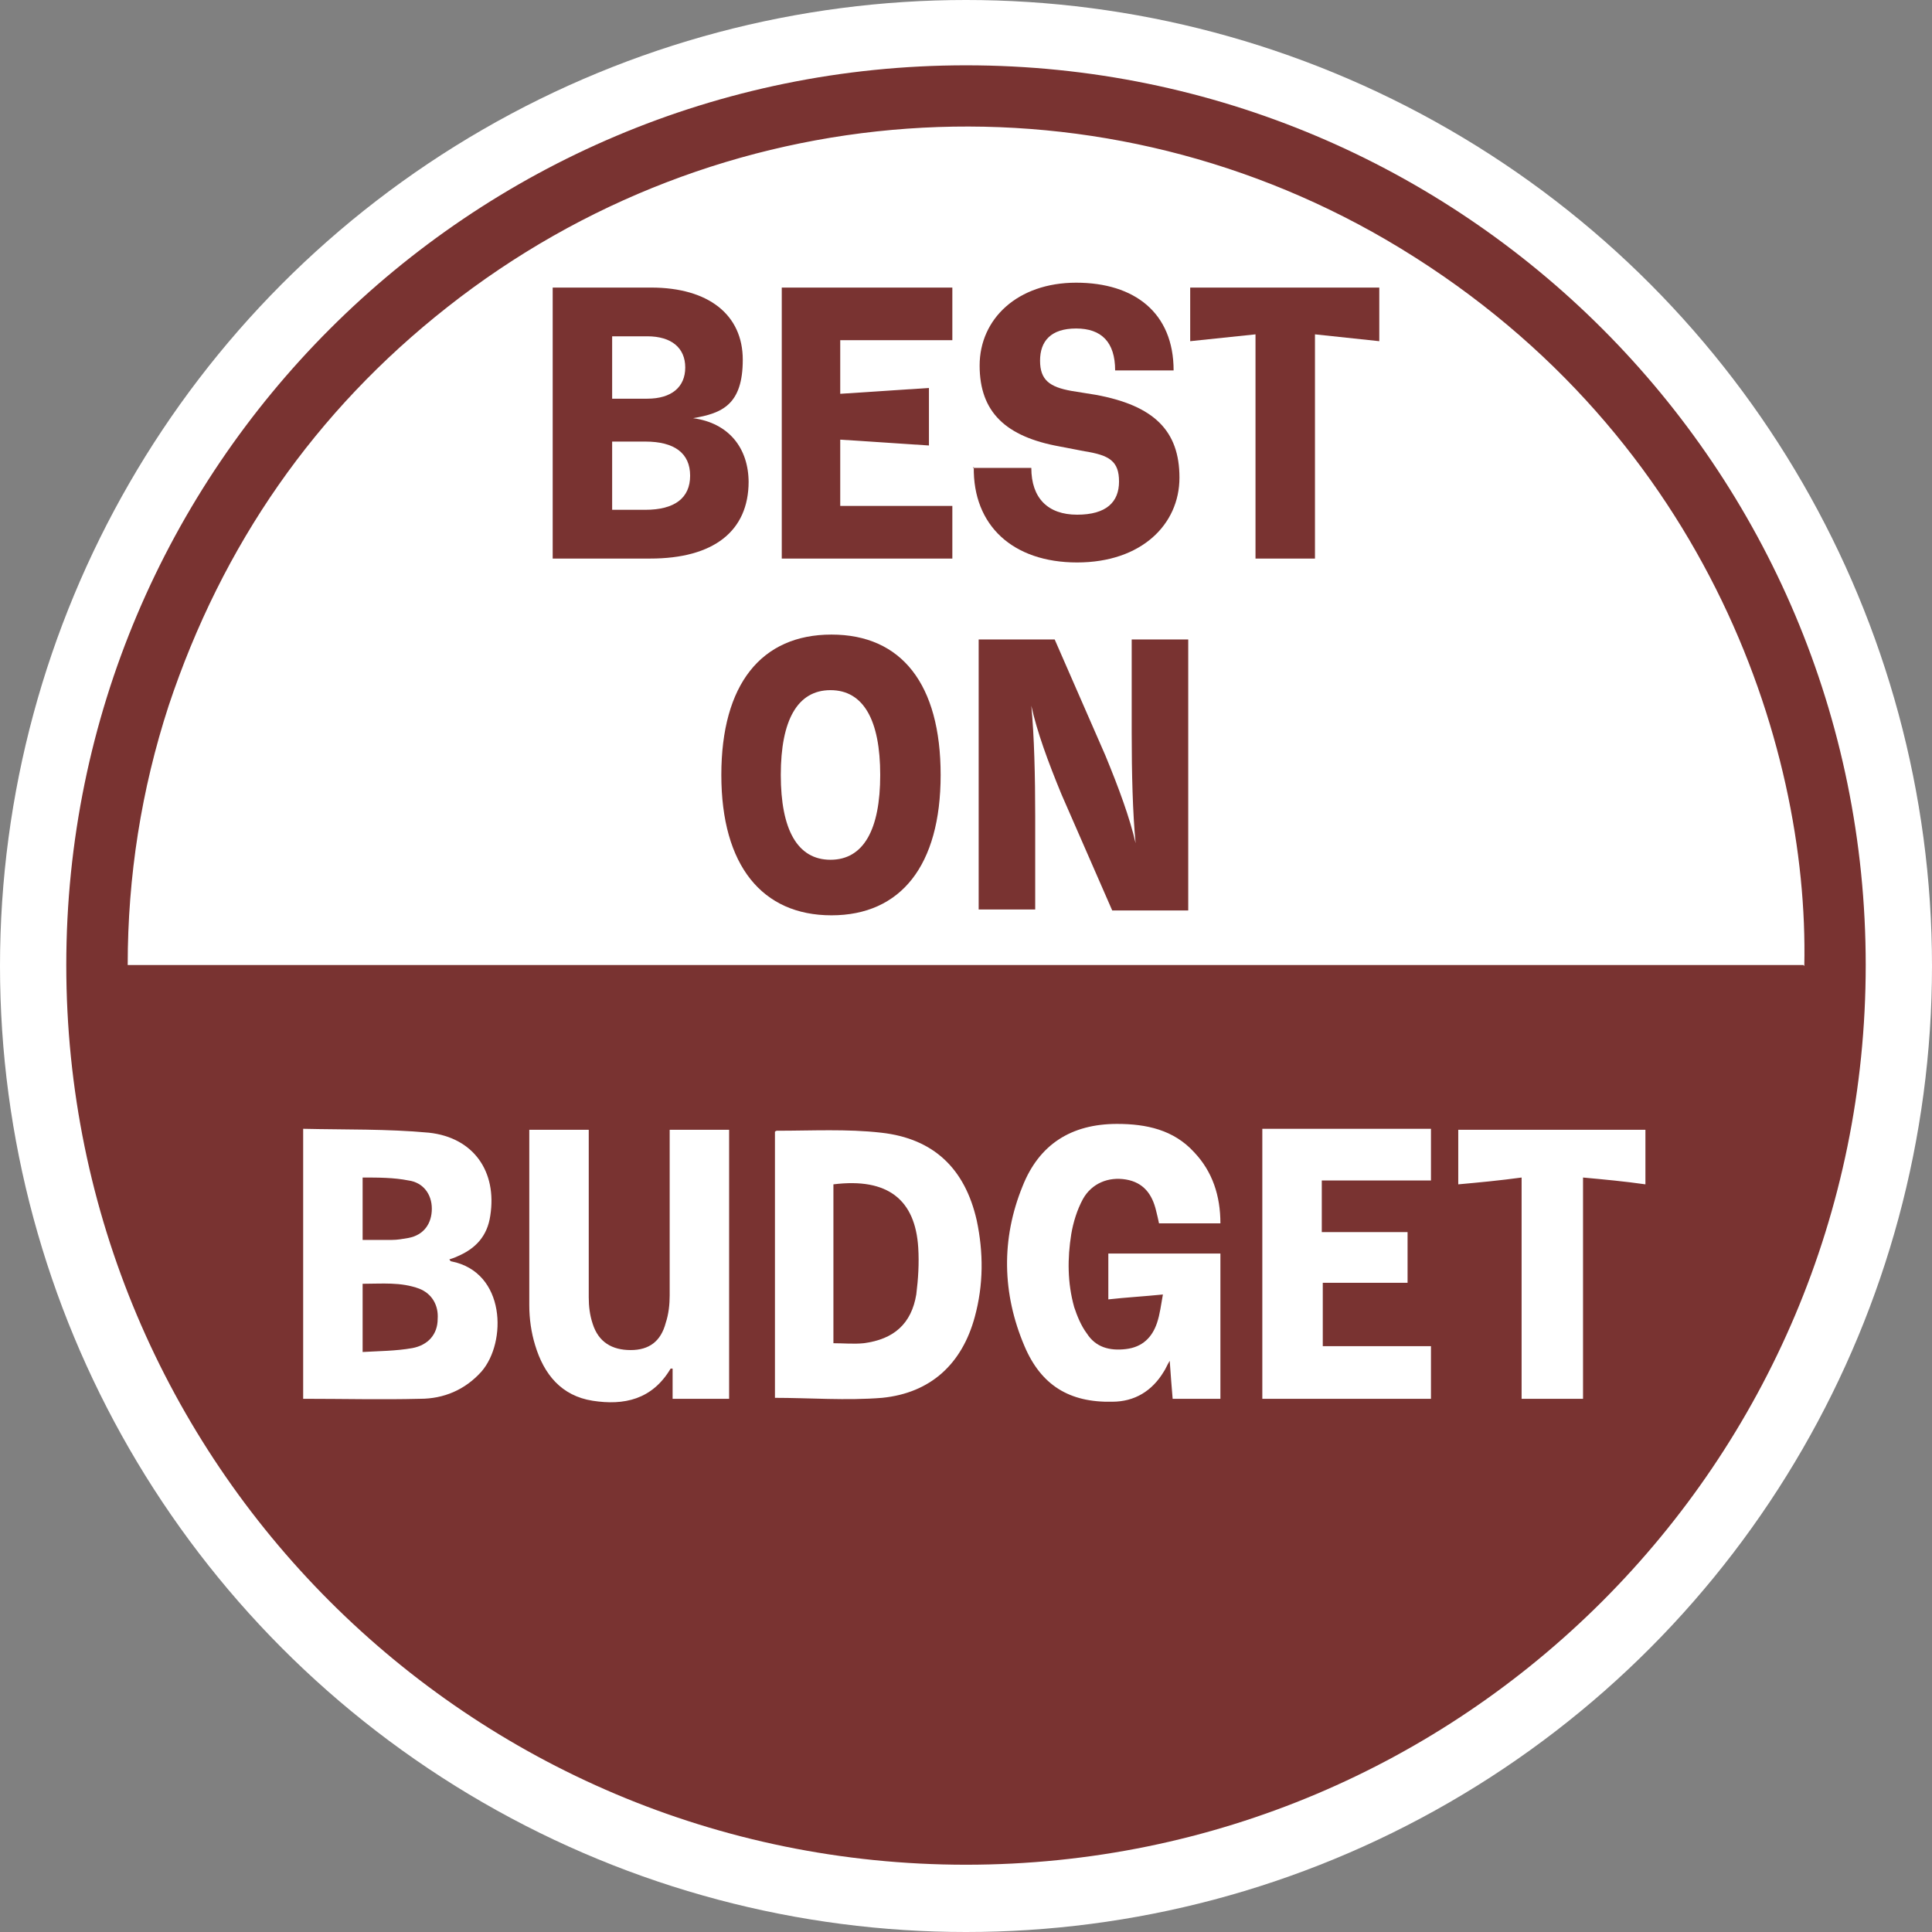 <?xml version="1.0" encoding="UTF-8"?>
<svg width="72px" height="72px" viewBox="0 0 72 72" version="1.1" xmlns="http://www.w3.org/2000/svg" xmlns:xlink="http://www.w3.org/1999/xlink">
    <rect x="0" y="0" width="72" height="72" fill="#808080" stroke="none"/>
    <title>BOB_roundel_icon_72px</title>
    <g id="Matrix-&amp;-Specs" stroke="none" stroke-width="1" fill="none" fill-rule="evenodd">
        <g id="Highlights-Icons" transform="translate(-3270, -569)" fill-rule="nonzero">
            <g id="BOB_roundel_icon_72px" transform="translate(3270, 569)">
                <circle id="Oval" fill="#FFFFFF" cx="36" cy="36" r="36"></circle>
                <g id="Group" transform="translate(3.451, 3.451)" fill="#793331">
                    <path d="M32.585,0.036 C50.095,0 65.171,14.095 65.098,32.803 C65.025,50.894 50.24,65.171 32.476,65.098 C14.603,65.062 0,50.531 0,32.694 C0,14.494 14.494,0 32.549,0 L32.585,0.036 Z M63.79,32.549 C63.972,24.23 60.012,12.387 48.206,5.485 C37.162,-0.945 23.322,0.036 13.223,7.992 C8.283,11.879 4.831,16.856 2.834,22.85 C1.816,25.974 1.308,29.207 1.308,32.513 L63.754,32.513 L63.79,32.549 Z M7.847,38.579 L7.847,48.678 C9.336,48.678 10.789,48.714 12.206,48.678 C13.078,48.678 13.877,48.351 14.494,47.661 C15.439,46.571 15.403,43.956 13.368,43.556 C13.368,43.556 13.332,43.556 13.296,43.483 C13.405,43.447 13.514,43.411 13.586,43.374 C14.276,43.084 14.712,42.612 14.821,41.849 C15.076,40.214 14.204,38.942 12.533,38.761 C10.971,38.616 9.409,38.652 7.847,38.616 L7.847,38.579 Z M42.03,42.139 C42.03,41.122 41.74,40.214 41.049,39.487 C40.287,38.652 39.269,38.434 38.18,38.434 C36.472,38.434 35.273,39.197 34.656,40.759 C33.857,42.72 33.893,44.755 34.729,46.716 C35.346,48.17 36.4,48.823 37.998,48.787 C38.834,48.787 39.487,48.387 39.923,47.661 C39.996,47.552 40.032,47.443 40.141,47.261 C40.178,47.806 40.214,48.242 40.25,48.678 L42.03,48.678 L42.03,43.265 L37.853,43.265 L37.853,44.973 C38.507,44.9 39.16,44.864 39.887,44.791 C39.814,45.191 39.778,45.518 39.669,45.845 C39.487,46.39 39.124,46.753 38.507,46.825 C37.889,46.898 37.38,46.753 37.053,46.244 C36.836,45.954 36.69,45.59 36.581,45.263 C36.327,44.355 36.327,43.447 36.472,42.539 C36.545,42.103 36.69,41.631 36.908,41.231 C37.235,40.65 37.853,40.396 38.507,40.505 C39.16,40.614 39.487,41.049 39.633,41.667 C39.669,41.812 39.705,41.958 39.742,42.139 L41.958,42.139 L42.03,42.139 Z M25.393,48.642 C26.737,48.642 28.081,48.751 29.425,48.642 C31.241,48.46 32.404,47.37 32.876,45.627 C33.203,44.428 33.203,43.229 32.949,42.03 C32.513,40.105 31.35,38.979 29.388,38.761 C28.117,38.616 26.809,38.688 25.502,38.688 C25.502,38.688 25.465,38.688 25.429,38.725 L25.429,48.678 L25.393,48.642 Z M21.506,38.652 C21.506,38.834 21.506,38.979 21.506,39.124 C21.506,41.013 21.506,42.902 21.506,44.827 C21.506,45.154 21.469,45.518 21.36,45.845 C21.179,46.535 20.743,46.862 20.052,46.862 C19.362,46.862 18.854,46.571 18.636,45.881 C18.527,45.554 18.49,45.227 18.49,44.9 C18.49,42.975 18.49,41.049 18.49,39.088 C18.49,38.942 18.49,38.797 18.49,38.652 L16.274,38.652 C16.274,38.761 16.274,38.834 16.274,38.942 C16.274,41.013 16.274,43.12 16.274,45.191 C16.274,45.699 16.347,46.208 16.492,46.68 C16.819,47.77 17.473,48.569 18.636,48.751 C19.798,48.932 20.852,48.714 21.542,47.552 C21.542,47.552 21.578,47.552 21.615,47.552 L21.615,48.678 L23.721,48.678 L23.721,38.652 L21.542,38.652 L21.506,38.652 Z M43.592,38.652 L43.592,48.678 L49.877,48.678 L49.877,46.716 L45.845,46.716 L45.845,44.355 L49.005,44.355 L49.005,42.466 L45.808,42.466 L45.808,40.541 L49.877,40.541 L49.877,38.616 L43.592,38.616 L43.592,38.652 Z M55.544,48.678 L55.544,40.432 C56.343,40.505 57.106,40.577 57.869,40.686 L57.869,38.652 L50.894,38.652 L50.894,40.686 C51.693,40.614 52.456,40.541 53.255,40.432 L53.255,48.678 L55.508,48.678 L55.544,48.678 Z" id="Shape"></path>
                    <path d="M10.063,46.934 L10.063,44.392 C10.789,44.392 11.479,44.319 12.17,44.573 C12.642,44.755 12.896,45.191 12.86,45.699 C12.86,46.281 12.496,46.68 11.915,46.789 C11.298,46.898 10.68,46.898 10.063,46.934 L10.063,46.934 Z" id="Path"></path>
                    <path d="M10.063,42.72 L10.063,40.432 C10.644,40.432 11.225,40.432 11.77,40.541 C12.315,40.614 12.642,41.049 12.642,41.594 C12.642,42.139 12.351,42.575 11.77,42.684 C11.552,42.72 11.37,42.757 11.152,42.757 C10.789,42.757 10.426,42.757 10.063,42.757 L10.063,42.72 Z" id="Path"></path>
                    <path d="M27.608,46.607 L27.608,40.686 C29.643,40.432 30.66,41.267 30.769,43.047 C30.805,43.629 30.769,44.21 30.696,44.791 C30.515,45.881 29.861,46.462 28.735,46.607 C28.371,46.644 27.972,46.607 27.608,46.607 Z" id="Path"></path>
                    <g transform="translate(17.146, 7.084)">
                        <path d="M7.302,7.411 C7.302,9.263 5.994,10.281 3.633,10.281 L0,10.281 L0,0.182 L3.669,0.182 C5.812,0.182 7.084,1.199 7.084,2.87 C7.084,4.541 6.321,4.868 5.231,5.049 L5.231,5.049 C6.575,5.231 7.302,6.176 7.302,7.447 L7.302,7.411 Z M3.524,1.998 L2.216,1.998 L2.216,4.323 L3.524,4.323 C4.432,4.323 4.94,3.887 4.94,3.16 C4.94,2.434 4.432,1.998 3.524,1.998 L3.524,1.998 Z M5.122,7.193 C5.122,6.357 4.541,5.921 3.451,5.921 L2.216,5.921 L2.216,8.464 L3.451,8.464 C4.541,8.464 5.122,8.028 5.122,7.193 Z" id="Shape"></path>
                        <polygon id="Path" points="10.716 2.107 10.716 4.141 14.022 3.923 14.022 6.067 10.716 5.849 10.716 8.319 14.894 8.319 14.894 10.281 8.537 10.281 8.537 0.182 14.894 0.182 14.894 2.143 10.716 2.143"></polygon>
                        <path d="M15.657,6.902 L17.837,6.902 C17.837,8.028 18.454,8.646 19.544,8.646 C20.634,8.646 21.106,8.174 21.106,7.411 C21.106,6.648 20.743,6.43 19.835,6.285 L18.89,6.103 C16.892,5.74 15.911,4.831 15.911,3.088 C15.911,1.344 17.328,0 19.508,0 C21.687,0 23.14,1.126 23.14,3.269 L20.961,3.269 C20.961,2.216 20.452,1.707 19.508,1.707 C18.563,1.707 18.163,2.18 18.163,2.906 C18.163,3.633 18.527,3.887 19.326,4.032 L20.234,4.178 C22.414,4.577 23.358,5.522 23.358,7.265 C23.358,9.009 21.941,10.426 19.544,10.426 C17.146,10.426 15.657,9.045 15.693,6.866 L15.657,6.902 Z" id="Path"></path>
                        <polygon id="Path" points="30.805 2.18 28.408 1.925 28.408 10.281 26.192 10.281 26.192 1.925 23.758 2.18 23.758 0.182 30.805 0.182"></polygon>
                        <path d="M6.285,18.345 C6.285,14.967 7.774,13.114 10.39,13.114 C13.005,13.114 14.458,14.967 14.458,18.345 C14.458,21.724 12.969,23.576 10.39,23.576 C7.81,23.576 6.285,21.724 6.285,18.345 Z M12.206,18.345 C12.206,16.311 11.588,15.185 10.353,15.185 C9.118,15.185 8.501,16.311 8.501,18.345 C8.501,20.379 9.118,21.506 10.353,21.506 C11.588,21.506 12.206,20.379 12.206,18.345 Z" id="Shape"></path>
                        <path d="M15.875,13.296 L18.708,13.296 L20.597,17.619 C21.106,18.854 21.506,19.943 21.724,20.888 L21.724,20.888 C21.615,19.762 21.578,18.272 21.578,16.783 L21.578,13.296 L23.685,13.296 L23.685,23.395 L20.852,23.395 L18.963,19.072 C18.454,17.837 18.054,16.747 17.837,15.766 L17.837,15.766 C17.946,16.892 17.982,18.418 17.982,19.871 L17.982,23.358 L15.875,23.358 L15.875,13.259 L15.875,13.296 Z" id="Path"></path>
                    </g>
                </g>
                <path d="M36,4.25 C53.473,4.25 67.713,18.49 67.713,35.964 C67.713,53.437 53.473,67.677 36,67.677 C18.527,67.677 4.287,53.473 4.287,35.964 C4.287,18.454 18.527,4.25 36,4.25 M36,2.434 C17.51,2.434 2.47,17.437 2.47,35.964 C2.47,54.49 17.473,69.493 36,69.493 C54.527,69.493 69.53,54.49 69.53,35.964 C69.53,17.437 54.527,2.434 36,2.434 L36,2.434 Z" id="Shape" fill="#793331"></path>
            </g>
        </g>
    </g>
</svg>